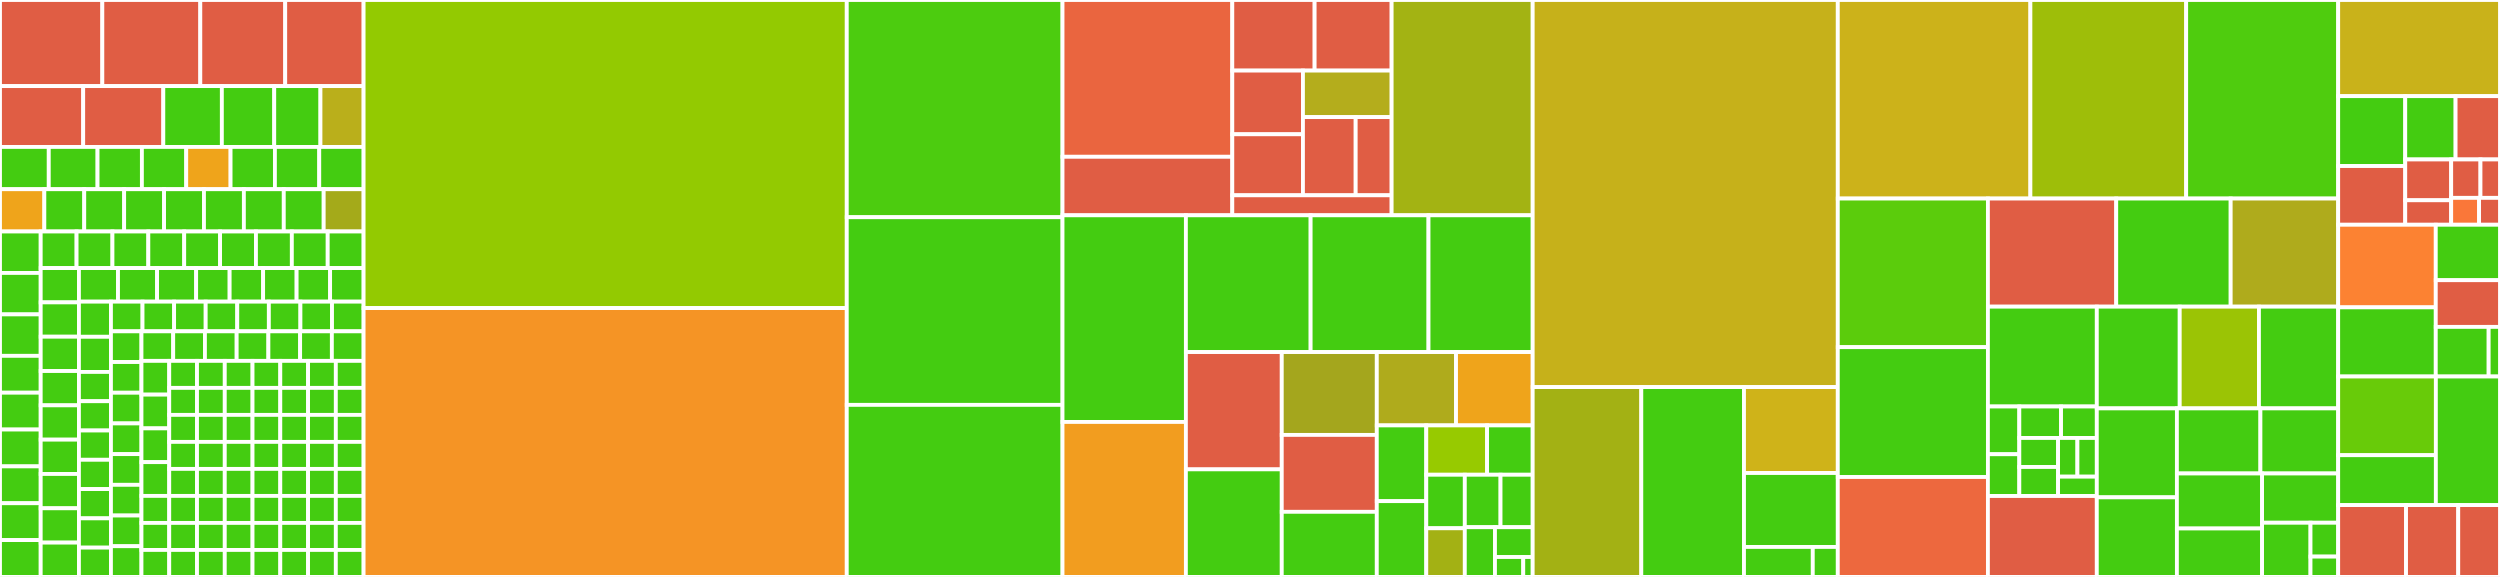 <svg baseProfile="full" width="650" height="150" viewBox="0 0 650 150" version="1.1"
xmlns="http://www.w3.org/2000/svg" xmlns:ev="http://www.w3.org/2001/xml-events"
xmlns:xlink="http://www.w3.org/1999/xlink">

<rect x="0" y="0" width="650" height="150" fill="#333333" stroke="none"/>

<style>rect.s{mask:url(#mask);}</style>
<defs>
  <pattern id="white" width="4" height="4" patternUnits="userSpaceOnUse" patternTransform="rotate(45)">
    <rect width="2" height="2" transform="translate(0,0)" fill="white"></rect>
  </pattern>
  <mask id="mask">
    <rect x="0" y="0" width="100%" height="100%" fill="url(#white)"></rect>
  </mask>
</defs>

<rect x="0" y="0" width="26.606" height="22.386" fill="#e05d44" stroke="white" stroke-width="1" class=" tooltipped" data-content="core/migrations/0100_refresh_denormalizations.py"><title>core/migrations/0100_refresh_denormalizations.py</title></rect>
<rect x="26.606" y="0" width="25.473" height="22.386" fill="#e05d44" stroke="white" stroke-width="1" class=" tooltipped" data-content="core/migrations/0071_update_location_denormalizations.py"><title>core/migrations/0071_update_location_denormalizations.py</title></rect>
<rect x="52.079" y="0" width="22.077" height="22.386" fill="#e05d44" stroke="white" stroke-width="1" class=" tooltipped" data-content="core/migrations/0131_issue_560_repair_merge_history.py"><title>core/migrations/0131_issue_560_repair_merge_history.py</title></rect>
<rect x="74.156" y="0" width="20.379" height="22.386" fill="#e05d44" stroke="white" stroke-width="1" class=" tooltipped" data-content="core/migrations/0070_more_denormalization_population.py"><title>core/migrations/0070_more_denormalization_population.py</title></rect>
<rect x="0" y="22.386" width="21.631" height="15.818" fill="#e05d44" stroke="white" stroke-width="1" class=" tooltipped" data-content="core/migrations/0136_create_user_for_every_reporter.py"><title>core/migrations/0136_create_user_for_every_reporter.py</title></rect>
<rect x="21.631" y="22.386" width="20.83" height="15.818" fill="#e05d44" stroke="white" stroke-width="1" class=" tooltipped" data-content="core/migrations/0067_populate_denormalized_location_reports.py"><title>core/migrations/0067_populate_denormalized_location_reports.py</title></rect>
<rect x="42.461" y="22.386" width="15.222" height="15.818" fill="#4c1" stroke="white" stroke-width="1" class=" tooltipped" data-content="core/migrations/0004_populate_location_type_provider_type_availability_tag.py"><title>core/migrations/0004_populate_location_type_provider_type_availability_tag.py</title></rect>
<rect x="57.682" y="22.386" width="13.619" height="15.818" fill="#4c1" stroke="white" stroke-width="1" class=" tooltipped" data-content="core/migrations/0018_populate_availability_tag_extra_fields.py"><title>core/migrations/0018_populate_availability_tag_extra_fields.py</title></rect>
<rect x="71.302" y="22.386" width="12.017" height="15.818" fill="#4c1" stroke="white" stroke-width="1" class=" tooltipped" data-content="core/migrations/0006_populate_county_airtable_ids.py"><title>core/migrations/0006_populate_county_airtable_ids.py</title></rect>
<rect x="83.319" y="22.386" width="11.216" height="15.818" fill="#baaf1b" stroke="white" stroke-width="1" class=" tooltipped" data-content="core/migrations/0060_update_location_types.py"><title>core/migrations/0060_update_location_types.py</title></rect>
<rect x="0" y="38.204" width="12.681" height="10.992" fill="#4c1" stroke="white" stroke-width="1" class=" tooltipped" data-content="core/migrations/0015_populate_appointmenttag_slug.py"><title>core/migrations/0015_populate_appointmenttag_slug.py</title></rect>
<rect x="12.681" y="38.204" width="12.681" height="10.992" fill="#4c1" stroke="white" stroke-width="1" class=" tooltipped" data-content="core/migrations/0065_more_availability_tags_issue_168.py"><title>core/migrations/0065_more_availability_tags_issue_168.py</title></rect>
<rect x="25.363" y="38.204" width="11.529" height="10.992" fill="#4c1" stroke="white" stroke-width="1" class=" tooltipped" data-content="core/migrations/0027_backfill_public_id.py"><title>core/migrations/0027_backfill_public_id.py</title></rect>
<rect x="36.892" y="38.204" width="11.529" height="10.992" fill="#4c1" stroke="white" stroke-width="1" class=" tooltipped" data-content="core/migrations/0003_populate_ca_counties.py"><title>core/migrations/0003_populate_ca_counties.py</title></rect>
<rect x="48.42" y="38.204" width="11.529" height="10.992" fill="#efa41b" stroke="white" stroke-width="1" class=" tooltipped" data-content="core/migrations/0082_populate_provider_public_id.py"><title>core/migrations/0082_populate_provider_public_id.py</title></rect>
<rect x="59.949" y="38.204" width="11.529" height="10.992" fill="#4c1" stroke="white" stroke-width="1" class=" tooltipped" data-content="core/migrations/0020_populate_new_reporter_fields.py"><title>core/migrations/0020_populate_new_reporter_fields.py</title></rect>
<rect x="71.477" y="38.204" width="11.529" height="10.992" fill="#4c1" stroke="white" stroke-width="1" class=" tooltipped" data-content="core/migrations/0039_county_fips_code_zero_padding.py"><title>core/migrations/0039_county_fips_code_zero_padding.py</title></rect>
<rect x="83.006" y="38.204" width="11.529" height="10.992" fill="#4c1" stroke="white" stroke-width="1" class=" tooltipped" data-content="core/migrations/0123_prep_for_unique_call_requests.py"><title>core/migrations/0123_prep_for_unique_call_requests.py</title></rect>
<rect x="0" y="49.196" width="11.529" height="10.992" fill="#efa41b" stroke="white" stroke-width="1" class=" tooltipped" data-content="core/migrations/0087_public_id_for_provider_should_have_prefix_p.py"><title>core/migrations/0087_public_id_for_provider_should_have_prefix_p.py</title></rect>
<rect x="11.529" y="49.196" width="10.376" height="10.992" fill="#4c1" stroke="white" stroke-width="1" class=" tooltipped" data-content="core/migrations/0043_add_more_tags.py"><title>core/migrations/0043_add_more_tags.py</title></rect>
<rect x="21.904" y="49.196" width="10.376" height="10.992" fill="#4c1" stroke="white" stroke-width="1" class=" tooltipped" data-content="core/migrations/0052_add_more_tags.py"><title>core/migrations/0052_add_more_tags.py</title></rect>
<rect x="32.28" y="49.196" width="10.376" height="10.992" fill="#4c1" stroke="white" stroke-width="1" class=" tooltipped" data-content="core/migrations/0002_populate_states.py"><title>core/migrations/0002_populate_states.py</title></rect>
<rect x="42.656" y="49.196" width="10.376" height="10.992" fill="#4c1" stroke="white" stroke-width="1" class=" tooltipped" data-content="core/migrations/0129_populate_task_types.py"><title>core/migrations/0129_populate_task_types.py</title></rect>
<rect x="53.032" y="49.196" width="10.376" height="10.992" fill="#4c1" stroke="white" stroke-width="1" class=" tooltipped" data-content="core/migrations/0011_more_availability_tags.py"><title>core/migrations/0011_more_availability_tags.py</title></rect>
<rect x="63.407" y="49.196" width="10.376" height="10.992" fill="#4c1" stroke="white" stroke-width="1" class=" tooltipped" data-content="core/migrations/0032_skip_call_request_reason.py"><title>core/migrations/0032_skip_call_request_reason.py</title></rect>
<rect x="73.783" y="49.196" width="10.376" height="10.992" fill="#4c1" stroke="white" stroke-width="1" class=" tooltipped" data-content="core/migrations/0008_populate_appointment_tags.py"><title>core/migrations/0008_populate_appointment_tags.py</title></rect>
<rect x="84.159" y="49.196" width="10.376" height="10.992" fill="#a4aa1a" stroke="white" stroke-width="1" class=" tooltipped" data-content="core/migrations/0104_fix_tmp_public_ids_issue_443.py"><title>core/migrations/0104_fix_tmp_public_ids_issue_443.py</title></rect>
<rect x="0" y="60.188" width="10.582" height="10.777" fill="#4c1" stroke="white" stroke-width="1" class=" tooltipped" data-content="core/migrations/0007_populate_call_request_reasons.py"><title>core/migrations/0007_populate_call_request_reasons.py</title></rect>
<rect x="0" y="70.965" width="10.582" height="10.777" fill="#4c1" stroke="white" stroke-width="1" class=" tooltipped" data-content="core/migrations/0059_populate_import_ref_from_airtable_id.py"><title>core/migrations/0059_populate_import_ref_from_airtable_id.py</title></rect>
<rect x="0" y="81.743" width="10.582" height="10.777" fill="#4c1" stroke="white" stroke-width="1" class=" tooltipped" data-content="core/migrations/0036__missing_territories_and_state_fips_codes.py"><title>core/migrations/0036__missing_territories_and_state_fips_codes.py</title></rect>
<rect x="0" y="92.52" width="10.582" height="9.58" fill="#4c1" stroke="white" stroke-width="1" class=" tooltipped" data-content="core/migrations/0001_initial.py"><title>core/migrations/0001_initial.py</title></rect>
<rect x="0" y="102.1" width="10.582" height="9.58" fill="#4c1" stroke="white" stroke-width="1" class=" tooltipped" data-content="core/migrations/0128_task_tasktype.py"><title>core/migrations/0128_task_tasktype.py</title></rect>
<rect x="0" y="111.68" width="10.582" height="9.58" fill="#4c1" stroke="white" stroke-width="1" class=" tooltipped" data-content="core/migrations/0101_new_availability_tags.py"><title>core/migrations/0101_new_availability_tags.py</title></rect>
<rect x="0" y="121.26" width="10.582" height="9.58" fill="#4c1" stroke="white" stroke-width="1" class=" tooltipped" data-content="core/migrations/0148_rename_ambigous_counties.py"><title>core/migrations/0148_rename_ambigous_counties.py</title></rect>
<rect x="0" y="130.84" width="10.582" height="9.58" fill="#4c1" stroke="white" stroke-width="1" class=" tooltipped" data-content="core/migrations/0141_update_preferred_contact_method.py"><title>core/migrations/0141_update_preferred_contact_method.py</title></rect>
<rect x="0" y="140.42" width="10.582" height="9.58" fill="#4c1" stroke="white" stroke-width="1" class=" tooltipped" data-content="core/migrations/0146_remove_ct_from_source_locations_issue_655.py"><title>core/migrations/0146_remove_ct_from_source_locations_issue_655.py</title></rect>
<rect x="10.582" y="60.188" width="9.328" height="9.51" fill="#4c1" stroke="white" stroke-width="1" class=" tooltipped" data-content="core/migrations/0096_jj_pause.py"><title>core/migrations/0096_jj_pause.py</title></rect>
<rect x="19.91" y="60.188" width="9.328" height="9.51" fill="#4c1" stroke="white" stroke-width="1" class=" tooltipped" data-content="core/migrations/0037_insert_dc.py"><title>core/migrations/0037_insert_dc.py</title></rect>
<rect x="29.238" y="60.188" width="9.328" height="9.51" fill="#4c1" stroke="white" stroke-width="1" class=" tooltipped" data-content="core/migrations/0135_walkins_only.py"><title>core/migrations/0135_walkins_only.py</title></rect>
<rect x="38.566" y="60.188" width="9.328" height="9.51" fill="#4c1" stroke="white" stroke-width="1" class=" tooltipped" data-content="core/migrations/0025_vaccinating_50_plus.py"><title>core/migrations/0025_vaccinating_50_plus.py</title></rect>
<rect x="47.894" y="60.188" width="9.328" height="9.51" fill="#4c1" stroke="white" stroke-width="1" class=" tooltipped" data-content="core/migrations/0048_delete_test_reports.py"><title>core/migrations/0048_delete_test_reports.py</title></rect>
<rect x="57.222" y="60.188" width="9.328" height="9.51" fill="#4c1" stroke="white" stroke-width="1" class=" tooltipped" data-content="core/migrations/0047_fix_napa_airtable_id.py"><title>core/migrations/0047_fix_napa_airtable_id.py</title></rect>
<rect x="66.551" y="60.188" width="9.328" height="9.51" fill="#4c1" stroke="white" stroke-width="1" class=" tooltipped" data-content="core/migrations/0099_unknown_location_type.py"><title>core/migrations/0099_unknown_location_type.py</title></rect>
<rect x="75.879" y="60.188" width="9.328" height="9.51" fill="#4c1" stroke="white" stroke-width="1" class=" tooltipped" data-content="core/migrations/0130_completedlocationmerge.py"><title>core/migrations/0130_completedlocationmerge.py</title></rect>
<rect x="85.207" y="60.188" width="9.328" height="9.51" fill="#4c1" stroke="white" stroke-width="1" class=" tooltipped" data-content="core/migrations/0151_homebound_location_type.py"><title>core/migrations/0151_homebound_location_type.py</title></rect>
<rect x="10.582" y="69.697" width="9.942" height="8.923" fill="#4c1" stroke="white" stroke-width="1" class=" tooltipped" data-content="core/migrations/0089_importrun_sourcelocation.py"><title>core/migrations/0089_importrun_sourcelocation.py</title></rect>
<rect x="10.582" y="78.62" width="9.942" height="8.923" fill="#4c1" stroke="white" stroke-width="1" class=" tooltipped" data-content="core/migrations/0143_task_type_resolve_county.py"><title>core/migrations/0143_task_type_resolve_county.py</title></rect>
<rect x="10.582" y="87.542" width="9.942" height="8.923" fill="#4c1" stroke="white" stroke-width="1" class=" tooltipped" data-content="core/migrations/0033_add_location_type_unknown.py"><title>core/migrations/0033_add_location_type_unknown.py</title></rect>
<rect x="10.582" y="96.465" width="9.942" height="8.923" fill="#4c1" stroke="white" stroke-width="1" class=" tooltipped" data-content="core/migrations/0062_add_review_tag_called_approved.py"><title>core/migrations/0062_add_review_tag_called_approved.py</title></rect>
<rect x="10.582" y="105.387" width="9.942" height="8.923" fill="#4c1" stroke="white" stroke-width="1" class=" tooltipped" data-content="core/migrations/0055_reportreviewnote_reportreviewtag.py"><title>core/migrations/0055_reportreviewnote_reportreviewtag.py</title></rect>
<rect x="10.582" y="114.31" width="9.942" height="8.923" fill="#4c1" stroke="white" stroke-width="1" class=" tooltipped" data-content="core/migrations/0153_add_location_review_tag_approved.py"><title>core/migrations/0153_add_location_review_tag_approved.py</title></rect>
<rect x="10.582" y="123.232" width="9.942" height="8.923" fill="#4c1" stroke="white" stroke-width="1" class=" tooltipped" data-content="core/migrations/0041_availability_tag_emergency_services.py"><title>core/migrations/0041_availability_tag_emergency_services.py</title></rect>
<rect x="10.582" y="132.155" width="9.942" height="8.923" fill="#4c1" stroke="white" stroke-width="1" class=" tooltipped" data-content="core/migrations/0042_availability_tag_education_childcare.py"><title>core/migrations/0042_availability_tag_education_childcare.py</title></rect>
<rect x="10.582" y="141.077" width="9.942" height="8.923" fill="#4c1" stroke="white" stroke-width="1" class=" tooltipped" data-content="core/migrations/0085_create_initial_revisions_for_providers.py"><title>core/migrations/0085_create_initial_revisions_for_providers.py</title></rect>
<rect x="20.524" y="69.697" width="10.158" height="8.732" fill="#4c1" stroke="white" stroke-width="1" class=" tooltipped" data-content="core/migrations/0094_populate_concordances_from_existing_ids.py"><title>core/migrations/0094_populate_concordances_from_existing_ids.py</title></rect>
<rect x="30.682" y="69.697" width="10.158" height="8.732" fill="#4c1" stroke="white" stroke-width="1" class=" tooltipped" data-content="core/migrations/0050_run_createinitialrevisions_for_locations.py"><title>core/migrations/0050_run_createinitialrevisions_for_locations.py</title></rect>
<rect x="40.841" y="69.697" width="10.158" height="8.732" fill="#4c1" stroke="white" stroke-width="1" class=" tooltipped" data-content="core/migrations/0150_add_location_review_note_and_location_review_tag.py"><title>core/migrations/0150_add_location_review_note_and_location_review_tag.py</title></rect>
<rect x="50.999" y="69.697" width="8.707" height="8.732" fill="#4c1" stroke="white" stroke-width="1" class=" tooltipped" data-content="core/migrations/0127_reporter_user.py"><title>core/migrations/0127_reporter_user.py</title></rect>
<rect x="59.706" y="69.697" width="8.707" height="8.732" fill="#4c1" stroke="white" stroke-width="1" class=" tooltipped" data-content="core/migrations/0077_report_claimed_by.py"><title>core/migrations/0077_report_claimed_by.py</title></rect>
<rect x="68.413" y="69.697" width="8.707" height="8.732" fill="#4c1" stroke="white" stroke-width="1" class=" tooltipped" data-content="core/migrations/0144_alter_task_created_by.py"><title>core/migrations/0144_alter_task_created_by.py</title></rect>
<rect x="77.12" y="69.697" width="8.707" height="8.732" fill="#4c1" stroke="white" stroke-width="1" class=" tooltipped" data-content="core/migrations/0117_sourcelocationmatchhistory.py"><title>core/migrations/0117_sourcelocationmatchhistory.py</title></rect>
<rect x="85.828" y="69.697" width="8.707" height="8.732" fill="#4c1" stroke="white" stroke-width="1" class=" tooltipped" data-content="core/migrations/0137_backfill_location_created_by.py"><title>core/migrations/0137_backfill_location_created_by.py</title></rect>
<rect x="20.524" y="78.429" width="8.322" height="9.137" fill="#4c1" stroke="white" stroke-width="1" class=" tooltipped" data-content="core/migrations/0132_location_created_at_created_by.py"><title>core/migrations/0132_location_created_at_created_by.py</title></rect>
<rect x="20.524" y="87.566" width="8.322" height="9.137" fill="#4c1" stroke="white" stroke-width="1" class=" tooltipped" data-content="core/migrations/0149_add_claimed_at_and_claimed_by_to_location.py"><title>core/migrations/0149_add_claimed_at_and_claimed_by_to_location.py</title></rect>
<rect x="20.524" y="96.703" width="8.322" height="7.614" fill="#4c1" stroke="white" stroke-width="1" class=" tooltipped" data-content="core/migrations/0156_hours_json.py"><title>core/migrations/0156_hours_json.py</title></rect>
<rect x="20.524" y="104.317" width="8.322" height="7.614" fill="#4c1" stroke="white" stroke-width="1" class=" tooltipped" data-content="core/migrations/0084_provider_phase.py"><title>core/migrations/0084_provider_phase.py</title></rect>
<rect x="20.524" y="111.931" width="8.322" height="7.614" fill="#4c1" stroke="white" stroke-width="1" class=" tooltipped" data-content="core/migrations/0109_enable_postgis.py"><title>core/migrations/0109_enable_postgis.py</title></rect>
<rect x="20.524" y="119.544" width="8.322" height="7.614" fill="#4c1" stroke="white" stroke-width="1" class=" tooltipped" data-content="core/migrations/0110_location_point.py"><title>core/migrations/0110_location_point.py</title></rect>
<rect x="20.524" y="127.158" width="8.322" height="7.614" fill="#4c1" stroke="white" stroke-width="1" class=" tooltipped" data-content="core/migrations/0120_geography_fields.py"><title>core/migrations/0120_geography_fields.py</title></rect>
<rect x="20.524" y="134.772" width="8.322" height="7.614" fill="#4c1" stroke="white" stroke-width="1" class=" tooltipped" data-content="core/migrations/0019_redesign_reporter.py"><title>core/migrations/0019_redesign_reporter.py</title></rect>
<rect x="20.524" y="142.386" width="8.322" height="7.614" fill="#4c1" stroke="white" stroke-width="1" class=" tooltipped" data-content="core/migrations/0031_auto_20210303_2019.py"><title>core/migrations/0031_auto_20210303_2019.py</title></rect>
<rect x="28.846" y="78.429" width="8.211" height="7.716" fill="#4c1" stroke="white" stroke-width="1" class=" tooltipped" data-content="core/migrations/0105_location_import_run.py"><title>core/migrations/0105_location_import_run.py</title></rect>
<rect x="37.057" y="78.429" width="8.211" height="7.716" fill="#4c1" stroke="white" stroke-width="1" class=" tooltipped" data-content="core/migrations/0030_provider_null_fields.py"><title>core/migrations/0030_provider_null_fields.py</title></rect>
<rect x="45.268" y="78.429" width="8.211" height="7.716" fill="#4c1" stroke="white" stroke-width="1" class=" tooltipped" data-content="core/migrations/0009_callreport_created_at.py"><title>core/migrations/0009_callreport_created_at.py</title></rect>
<rect x="53.479" y="78.429" width="8.211" height="7.716" fill="#4c1" stroke="white" stroke-width="1" class=" tooltipped" data-content="core/migrations/0103_reporter_display_name.py"><title>core/migrations/0103_reporter_display_name.py</title></rect>
<rect x="61.69" y="78.429" width="8.211" height="7.716" fill="#4c1" stroke="white" stroke-width="1" class=" tooltipped" data-content="core/migrations/0118_source_location_point.py"><title>core/migrations/0118_source_location_point.py</title></rect>
<rect x="69.901" y="78.429" width="8.211" height="7.716" fill="#4c1" stroke="white" stroke-width="1" class=" tooltipped" data-content="core/migrations/0072_soft_deleted_on_reports.py"><title>core/migrations/0072_soft_deleted_on_reports.py</title></rect>
<rect x="78.112" y="78.429" width="8.211" height="7.716" fill="#4c1" stroke="white" stroke-width="1" class=" tooltipped" data-content="core/migrations/0134_alter_location_created_at.py"><title>core/migrations/0134_alter_location_created_at.py</title></rect>
<rect x="86.324" y="78.429" width="8.211" height="7.716" fill="#4c1" stroke="white" stroke-width="1" class=" tooltipped" data-content="core/migrations/0012_location_county_can_be_null.py"><title>core/migrations/0012_location_county_can_be_null.py</title></rect>
<rect x="28.846" y="86.146" width="7.938" height="7.982" fill="#4c1" stroke="white" stroke-width="1" class=" tooltipped" data-content="core/migrations/0138_sourcelocation_content_hash.py"><title>core/migrations/0138_sourcelocation_content_hash.py</title></rect>
<rect x="28.846" y="94.128" width="7.938" height="7.982" fill="#4c1" stroke="white" stroke-width="1" class=" tooltipped" data-content="core/migrations/0147_location_provenance_columns.py"><title>core/migrations/0147_location_provenance_columns.py</title></rect>
<rect x="28.846" y="102.109" width="7.938" height="7.982" fill="#4c1" stroke="white" stroke-width="1" class=" tooltipped" data-content="core/migrations/0068_dn_fields_set_null_on_delete.py"><title>core/migrations/0068_dn_fields_set_null_on_delete.py</title></rect>
<rect x="28.846" y="110.091" width="7.938" height="7.982" fill="#4c1" stroke="white" stroke-width="1" class=" tooltipped" data-content="core/migrations/0092_report_call_request_set_null.py"><title>core/migrations/0092_report_call_request_set_null.py</title></rect>
<rect x="28.846" y="118.073" width="7.938" height="7.982" fill="#4c1" stroke="white" stroke-width="1" class=" tooltipped" data-content="core/migrations/0125_alter_callrequest_created_at.py"><title>core/migrations/0125_alter_callrequest_created_at.py</title></rect>
<rect x="28.846" y="126.055" width="7.938" height="7.982" fill="#4c1" stroke="white" stroke-width="1" class=" tooltipped" data-content="core/migrations/0133_backfill_location_created_at.py"><title>core/migrations/0133_backfill_location_created_at.py</title></rect>
<rect x="28.846" y="134.036" width="7.938" height="7.982" fill="#4c1" stroke="white" stroke-width="1" class=" tooltipped" data-content="core/migrations/0114_report_pending_review_because.py"><title>core/migrations/0114_report_pending_review_because.py</title></rect>
<rect x="28.846" y="142.018" width="7.938" height="7.982" fill="#4c1" stroke="white" stroke-width="1" class=" tooltipped" data-content="core/migrations/0157_backfill_hours_json_issue_721.py"><title>core/migrations/0157_backfill_hours_json_issue_721.py</title></rect>
<rect x="36.784" y="86.146" width="8.25" height="7.68" fill="#4c1" stroke="white" stroke-width="1" class=" tooltipped" data-content="core/migrations/0069_more_location_denormalizations.py"><title>core/migrations/0069_more_location_denormalizations.py</title></rect>
<rect x="45.034" y="86.146" width="8.25" height="7.68" fill="#4c1" stroke="white" stroke-width="1" class=" tooltipped" data-content="core/migrations/0102_report_extra_columns_issue_293.py"><title>core/migrations/0102_report_extra_columns_issue_293.py</title></rect>
<rect x="53.284" y="86.146" width="8.25" height="7.68" fill="#4c1" stroke="white" stroke-width="1" class=" tooltipped" data-content="core/migrations/0093_sourcelocation_matched_location.py"><title>core/migrations/0093_sourcelocation_matched_location.py</title></rect>
<rect x="61.534" y="86.146" width="8.25" height="7.68" fill="#4c1" stroke="white" stroke-width="1" class=" tooltipped" data-content="core/migrations/0152_update_location_field_help_text.py"><title>core/migrations/0152_update_location_field_help_text.py</title></rect>
<rect x="69.784" y="86.146" width="8.25" height="7.68" fill="#4c1" stroke="white" stroke-width="1" class=" tooltipped" data-content="core/migrations/0098_concordanceidentifier_created_at.py"><title>core/migrations/0098_concordanceidentifier_created_at.py</title></rect>
<rect x="78.035" y="86.146" width="8.25" height="7.68" fill="#4c1" stroke="white" stroke-width="1" class=" tooltipped" data-content="core/migrations/0090_postgresql_extension_fuzzystrmatch.py"><title>core/migrations/0090_postgresql_extension_fuzzystrmatch.py</title></rect>
<rect x="86.285" y="86.146" width="8.25" height="7.68" fill="#4c1" stroke="white" stroke-width="1" class=" tooltipped" data-content="core/migrations/0145_add_and_backfill_is_pending_review.py"><title>core/migrations/0145_add_and_backfill_is_pending_review.py</title></rect>
<rect x="36.784" y="93.826" width="7.219" height="8.777" fill="#4c1" stroke="white" stroke-width="1" class=" tooltipped" data-content="core/migrations/0066_location_denormalized_latest_reports.py"><title>core/migrations/0066_location_denormalized_latest_reports.py</title></rect>
<rect x="36.784" y="102.603" width="7.219" height="8.777" fill="#4c1" stroke="white" stroke-width="1" class=" tooltipped" data-content="core/migrations/0023_related_name_call_reports_is_now_reports.py"><title>core/migrations/0023_related_name_call_reports_is_now_reports.py</title></rect>
<rect x="36.784" y="111.38" width="7.219" height="8.777" fill="#4c1" stroke="white" stroke-width="1" class=" tooltipped" data-content="core/migrations/0063_location_vaccinespotter_vaccinefinder_location_id.py"><title>core/migrations/0063_location_vaccinespotter_vaccinefinder_location_id.py</title></rect>
<rect x="36.784" y="120.158" width="7.219" height="8.777" fill="#4c1" stroke="white" stroke-width="1" class=" tooltipped" data-content="core/migrations/0121_source_location_match_history_location_can_be_null.py"><title>core/migrations/0121_source_location_match_history_location_can_be_null.py</title></rect>
<rect x="36.784" y="128.935" width="7.219" height="7.022" fill="#4c1" stroke="white" stroke-width="1" class=" tooltipped" data-content="core/migrations/0026_public_id.py"><title>core/migrations/0026_public_id.py</title></rect>
<rect x="36.784" y="135.957" width="7.219" height="7.022" fill="#4c1" stroke="white" stroke-width="1" class=" tooltipped" data-content="core/migrations/0035_state_fips_code.py"><title>core/migrations/0035_state_fips_code.py</title></rect>
<rect x="36.784" y="142.978" width="7.219" height="7.022" fill="#4c1" stroke="white" stroke-width="1" class=" tooltipped" data-content="core/migrations/0028_unique_public_ids.py"><title>core/migrations/0028_unique_public_ids.py</title></rect>
<rect x="44.003" y="93.826" width="7.219" height="7.022" fill="#4c1" stroke="white" stroke-width="1" class=" tooltipped" data-content="core/migrations/0079_clamed_is_claimed.py"><title>core/migrations/0079_clamed_is_claimed.py</title></rect>
<rect x="51.222" y="93.826" width="7.219" height="7.022" fill="#4c1" stroke="white" stroke-width="1" class=" tooltipped" data-content="core/migrations/0005_airtable_id_columns.py"><title>core/migrations/0005_airtable_id_columns.py</title></rect>
<rect x="58.441" y="93.826" width="7.219" height="7.022" fill="#4c1" stroke="white" stroke-width="1" class=" tooltipped" data-content="core/migrations/0014_appointmenttag_slug.py"><title>core/migrations/0014_appointmenttag_slug.py</title></rect>
<rect x="65.659" y="93.826" width="7.219" height="7.022" fill="#4c1" stroke="white" stroke-width="1" class=" tooltipped" data-content="core/migrations/0044_lengthen_external_id.py"><title>core/migrations/0044_lengthen_external_id.py</title></rect>
<rect x="72.878" y="93.826" width="7.219" height="7.022" fill="#4c1" stroke="white" stroke-width="1" class=" tooltipped" data-content="core/migrations/0057_callrequest_priority.py"><title>core/migrations/0057_callrequest_priority.py</title></rect>
<rect x="80.097" y="93.826" width="7.219" height="7.022" fill="#4c1" stroke="white" stroke-width="1" class=" tooltipped" data-content="core/migrations/0124_unique_call_requests.py"><title>core/migrations/0124_unique_call_requests.py</title></rect>
<rect x="87.316" y="93.826" width="7.219" height="7.022" fill="#4c1" stroke="white" stroke-width="1" class=" tooltipped" data-content="core/migrations/0081_provider_extra_fields.py"><title>core/migrations/0081_provider_extra_fields.py</title></rect>
<rect x="44.003" y="100.848" width="7.219" height="7.022" fill="#4c1" stroke="white" stroke-width="1" class=" tooltipped" data-content="core/migrations/0091_concordanceidentifier.py"><title>core/migrations/0091_concordanceidentifier.py</title></rect>
<rect x="44.003" y="107.87" width="7.219" height="7.022" fill="#4c1" stroke="white" stroke-width="1" class=" tooltipped" data-content="core/migrations/0116_location_extra_fields.py"><title>core/migrations/0116_location_extra_fields.py</title></rect>
<rect x="44.003" y="114.891" width="7.219" height="7.022" fill="#4c1" stroke="white" stroke-width="1" class=" tooltipped" data-content="core/migrations/0053_rename_auth0_role_name.py"><title>core/migrations/0053_rename_auth0_role_name.py</title></rect>
<rect x="44.003" y="121.913" width="7.219" height="7.022" fill="#4c1" stroke="white" stroke-width="1" class=" tooltipped" data-content="core/migrations/0056_completed_completed_at.py"><title>core/migrations/0056_completed_completed_at.py</title></rect>
<rect x="44.003" y="128.935" width="7.219" height="7.022" fill="#4c1" stroke="white" stroke-width="1" class=" tooltipped" data-content="core/migrations/0122_callrequest_created_at.py"><title>core/migrations/0122_callrequest_created_at.py</title></rect>
<rect x="44.003" y="135.957" width="7.219" height="7.022" fill="#4c1" stroke="white" stroke-width="1" class=" tooltipped" data-content="core/migrations/0022_unique_slug_on_reporter.py"><title>core/migrations/0022_unique_slug_on_reporter.py</title></rect>
<rect x="44.003" y="142.978" width="7.219" height="7.022" fill="#4c1" stroke="white" stroke-width="1" class=" tooltipped" data-content="core/migrations/0111_populate_location_point.py"><title>core/migrations/0111_populate_location_point.py</title></rect>
<rect x="51.222" y="100.848" width="7.219" height="7.022" fill="#4c1" stroke="white" stroke-width="1" class=" tooltipped" data-content="core/migrations/0010_callreport_airtable_json.py"><title>core/migrations/0010_callreport_airtable_json.py</title></rect>
<rect x="58.441" y="100.848" width="7.219" height="7.022" fill="#4c1" stroke="white" stroke-width="1" class=" tooltipped" data-content="core/migrations/0046_rename_reports_to_report.py"><title>core/migrations/0046_rename_reports_to_report.py</title></rect>
<rect x="65.659" y="100.848" width="7.219" height="7.022" fill="#4c1" stroke="white" stroke-width="1" class=" tooltipped" data-content="core/migrations/0051_locations_hours_textarea.py"><title>core/migrations/0051_locations_hours_textarea.py</title></rect>
<rect x="72.878" y="100.848" width="7.219" height="7.022" fill="#4c1" stroke="white" stroke-width="1" class=" tooltipped" data-content="core/migrations/0061_report_is_pending_review.py"><title>core/migrations/0061_report_is_pending_review.py</title></rect>
<rect x="80.097" y="100.848" width="7.219" height="7.022" fill="#4c1" stroke="white" stroke-width="1" class=" tooltipped" data-content="core/migrations/0155_alter_county_vts_priorty.py"><title>core/migrations/0155_alter_county_vts_priorty.py</title></rect>
<rect x="87.316" y="100.848" width="7.219" height="7.022" fill="#4c1" stroke="white" stroke-width="1" class=" tooltipped" data-content="core/migrations/0113_populate_last_imported_at.py"><title>core/migrations/0113_populate_last_imported_at.py</title></rect>
<rect x="51.222" y="107.87" width="7.219" height="7.022" fill="#4c1" stroke="white" stroke-width="1" class=" tooltipped" data-content="core/migrations/0154_add_vts_priorty_to_county.py"><title>core/migrations/0154_add_vts_priorty_to_county.py</title></rect>
<rect x="51.222" y="114.891" width="7.219" height="7.022" fill="#4c1" stroke="white" stroke-width="1" class=" tooltipped" data-content="core/migrations/0015_appointmenttag_slug_unique.py"><title>core/migrations/0015_appointmenttag_slug_unique.py</title></rect>
<rect x="51.222" y="121.913" width="7.219" height="7.022" fill="#4c1" stroke="white" stroke-width="1" class=" tooltipped" data-content="core/migrations/0054_merge_locations_permission.py"><title>core/migrations/0054_merge_locations_permission.py</title></rect>
<rect x="51.222" y="128.935" width="7.219" height="7.022" fill="#4c1" stroke="white" stroke-width="1" class=" tooltipped" data-content="core/migrations/0073_callrequest_priority_group.py"><title>core/migrations/0073_callrequest_priority_group.py</title></rect>
<rect x="51.222" y="135.957" width="7.219" height="7.022" fill="#4c1" stroke="white" stroke-width="1" class=" tooltipped" data-content="core/migrations/0086_provider_airtable_id_fixes.py"><title>core/migrations/0086_provider_airtable_id_fixes.py</title></rect>
<rect x="51.222" y="142.978" width="7.219" height="7.022" fill="#4c1" stroke="white" stroke-width="1" class=" tooltipped" data-content="core/migrations/0013_rename_callreport_to_report.py"><title>core/migrations/0013_rename_callreport_to_report.py</title></rect>
<rect x="58.441" y="107.87" width="7.219" height="7.022" fill="#4c1" stroke="white" stroke-width="1" class=" tooltipped" data-content="core/migrations/0049_delete_is_test_data_columns.py"><title>core/migrations/0049_delete_is_test_data_columns.py</title></rect>
<rect x="65.659" y="107.87" width="7.219" height="7.022" fill="#4c1" stroke="white" stroke-width="1" class=" tooltipped" data-content="core/migrations/0075_various_model_field_options.py"><title>core/migrations/0075_various_model_field_options.py</title></rect>
<rect x="72.878" y="107.87" width="7.219" height="7.022" fill="#4c1" stroke="white" stroke-width="1" class=" tooltipped" data-content="core/migrations/0080_full_address_multiline_text.py"><title>core/migrations/0080_full_address_multiline_text.py</title></rect>
<rect x="80.097" y="107.87" width="7.219" height="7.022" fill="#4c1" stroke="white" stroke-width="1" class=" tooltipped" data-content="core/migrations/0106_improved_priority_help_text.py"><title>core/migrations/0106_improved_priority_help_text.py</title></rect>
<rect x="87.316" y="107.87" width="7.219" height="7.022" fill="#4c1" stroke="white" stroke-width="1" class=" tooltipped" data-content="core/migrations/0139_alter_report_internal_notes.py"><title>core/migrations/0139_alter_report_internal_notes.py</title></rect>
<rect x="58.441" y="114.891" width="7.219" height="7.022" fill="#4c1" stroke="white" stroke-width="1" class=" tooltipped" data-content="core/migrations/0029_location_report_is_test_data.py"><title>core/migrations/0029_location_report_is_test_data.py</title></rect>
<rect x="58.441" y="121.913" width="7.219" height="7.022" fill="#4c1" stroke="white" stroke-width="1" class=" tooltipped" data-content="core/migrations/0064_availability_tag_group_other.py"><title>core/migrations/0064_availability_tag_group_other.py</title></rect>
<rect x="58.441" y="128.935" width="7.219" height="7.022" fill="#4c1" stroke="white" stroke-width="1" class=" tooltipped" data-content="core/migrations/0017_availability_tag_extra_fields.py"><title>core/migrations/0017_availability_tag_extra_fields.py</title></rect>
<rect x="58.441" y="135.957" width="7.219" height="7.022" fill="#4c1" stroke="white" stroke-width="1" class=" tooltipped" data-content="core/migrations/0083_provider_public_id_now_unique.py"><title>core/migrations/0083_provider_public_id_now_unique.py</title></rect>
<rect x="58.441" y="142.978" width="7.219" height="7.022" fill="#4c1" stroke="white" stroke-width="1" class=" tooltipped" data-content="core/migrations/0107_decimal_for_latitude_longitude.py"><title>core/migrations/0107_decimal_for_latitude_longitude.py</title></rect>
<rect x="65.659" y="114.891" width="7.219" height="7.022" fill="#4c1" stroke="white" stroke-width="1" class=" tooltipped" data-content="core/migrations/0119_populate_source_location_point.py"><title>core/migrations/0119_populate_source_location_point.py</title></rect>
<rect x="72.878" y="114.891" width="7.219" height="7.022" fill="#4c1" stroke="white" stroke-width="1" class=" tooltipped" data-content="core/migrations/0034_location_import_json_import_ref.py"><title>core/migrations/0034_location_import_json_import_ref.py</title></rect>
<rect x="80.097" y="114.891" width="7.219" height="7.022" fill="#4c1" stroke="white" stroke-width="1" class=" tooltipped" data-content="core/migrations/0112_sourcelocation_last_imported_at.py"><title>core/migrations/0112_sourcelocation_last_imported_at.py</title></rect>
<rect x="87.316" y="114.891" width="7.219" height="7.022" fill="#4c1" stroke="white" stroke-width="1" class=" tooltipped" data-content="core/migrations/0076_report_originally_pending_review.py"><title>core/migrations/0076_report_originally_pending_review.py</title></rect>
<rect x="65.659" y="121.913" width="7.219" height="7.022" fill="#4c1" stroke="white" stroke-width="1" class=" tooltipped" data-content="core/migrations/0040_increase_size_location_import_ref.py"><title>core/migrations/0040_increase_size_location_import_ref.py</title></rect>
<rect x="65.659" y="128.935" width="7.219" height="7.022" fill="#4c1" stroke="white" stroke-width="1" class=" tooltipped" data-content="core/migrations/0074_location_preferred_contact_method.py"><title>core/migrations/0074_location_preferred_contact_method.py</title></rect>
<rect x="65.659" y="135.957" width="7.219" height="7.022" fill="#4c1" stroke="white" stroke-width="1" class=" tooltipped" data-content="core/migrations/0088_last_updated_is_date_not_datetime.py"><title>core/migrations/0088_last_updated_is_date_not_datetime.py</title></rect>
<rect x="65.659" y="142.978" width="7.219" height="7.022" fill="#4c1" stroke="white" stroke-width="1" class=" tooltipped" data-content="core/migrations/0045_import_ref_charfield_not_slugfield.py"><title>core/migrations/0045_import_ref_charfield_not_slugfield.py</title></rect>
<rect x="72.878" y="121.913" width="7.219" height="7.022" fill="#4c1" stroke="white" stroke-width="1" class=" tooltipped" data-content="core/migrations/0024_more_rename_call_reports_to_reports.py"><title>core/migrations/0024_more_rename_call_reports_to_reports.py</title></rect>
<rect x="80.097" y="121.913" width="7.219" height="7.022" fill="#4c1" stroke="white" stroke-width="1" class=" tooltipped" data-content="core/migrations/0038_county_fips_code_string_not_integer.py"><title>core/migrations/0038_county_fips_code_string_not_integer.py</title></rect>
<rect x="87.316" y="121.913" width="7.219" height="7.022" fill="#4c1" stroke="white" stroke-width="1" class=" tooltipped" data-content="core/migrations/0095_rename_concordance_identifier_table.py"><title>core/migrations/0095_rename_concordance_identifier_table.py</title></rect>
<rect x="72.878" y="128.935" width="7.219" height="7.022" fill="#4c1" stroke="white" stroke-width="1" class=" tooltipped" data-content="core/migrations/0140_alter_location_preferred_contact_method.py"><title>core/migrations/0140_alter_location_preferred_contact_method.py</title></rect>
<rect x="72.878" y="135.957" width="7.219" height="7.022" fill="#4c1" stroke="white" stroke-width="1" class=" tooltipped" data-content="core/migrations/0142_alter_location_preferred_contact_method.py"><title>core/migrations/0142_alter_location_preferred_contact_method.py</title></rect>
<rect x="72.878" y="142.978" width="7.219" height="7.022" fill="#4c1" stroke="white" stroke-width="1" class=" tooltipped" data-content="core/migrations/0115_colon_to_underscore_concordance_authorities.py"><title>core/migrations/0115_colon_to_underscore_concordance_authorities.py</title></rect>
<rect x="80.097" y="128.935" width="7.219" height="7.022" fill="#4c1" stroke="white" stroke-width="1" class=" tooltipped" data-content="core/migrations/0108_availabilitytag_planned_closure_report_source.py"><title>core/migrations/0108_availabilitytag_planned_closure_report_source.py</title></rect>
<rect x="87.316" y="128.935" width="7.219" height="7.022" fill="#4c1" stroke="white" stroke-width="1" class=" tooltipped" data-content="core/migrations/0126_sourcelocation_source_loca_matched_d1b866_idx.py"><title>core/migrations/0126_sourcelocation_source_loca_matched_d1b866_idx.py</title></rect>
<rect x="80.097" y="135.957" width="7.219" height="7.022" fill="#4c1" stroke="white" stroke-width="1" class=" tooltipped" data-content="core/migrations/0021_drop_reporter_airtable_name_auth0_name_columns.py"><title>core/migrations/0021_drop_reporter_airtable_name_auth0_name_columns.py</title></rect>
<rect x="80.097" y="142.978" width="7.219" height="7.022" fill="#4c1" stroke="white" stroke-width="1" class=" tooltipped" data-content="core/migrations/0097_rename_concordanceidentifier_source_to_authority.py"><title>core/migrations/0097_rename_concordanceidentifier_source_to_authority.py</title></rect>
<rect x="87.316" y="135.957" width="7.219" height="7.022" fill="#4c1" stroke="white" stroke-width="1" class=" tooltipped" data-content="core/migrations/0058_county_age_floor_without_restrictions_internal_notes.py"><title>core/migrations/0058_county_age_floor_without_restrictions_internal_notes.py</title></rect>
<rect x="87.316" y="142.978" width="7.219" height="7.022" fill="#4c1" stroke="white" stroke-width="1" class=" tooltipped" data-content="core/migrations/0078_age_floor_without_restrictions_changed_model_options.py"><title>core/migrations/0078_age_floor_without_restrictions_changed_model_options.py</title></rect>
<rect x="94.535" y="0" width="125.624" height="80.094" fill="#93ca01" stroke="white" stroke-width="1" class=" tooltipped" data-content="core/models.py"><title>core/models.py</title></rect>
<rect x="94.535" y="80.094" width="125.624" height="69.906" fill="#f59425" stroke="white" stroke-width="1" class=" tooltipped" data-content="core/admin.py"><title>core/admin.py</title></rect>
<rect x="220.159" y="0" width="56.096" height="56.476" fill="#4ccc0f" stroke="white" stroke-width="1" class=" tooltipped" data-content="core/test_call_requests.py"><title>core/test_call_requests.py</title></rect>
<rect x="220.159" y="56.476" width="56.096" height="48.795" fill="#4c1" stroke="white" stroke-width="1" class=" tooltipped" data-content="core/test_admin.py"><title>core/test_admin.py</title></rect>
<rect x="220.159" y="105.271" width="56.096" height="44.729" fill="#4c1" stroke="white" stroke-width="1" class=" tooltipped" data-content="core/test_api_exporter.py"><title>core/test_api_exporter.py</title></rect>
<rect x="276.254" y="0" width="44.144" height="40.763" fill="#ea653f" stroke="white" stroke-width="1" class=" tooltipped" data-content="core/exporter/__init__.py"><title>core/exporter/__init__.py</title></rect>
<rect x="276.254" y="40.763" width="44.144" height="15.215" fill="#e05d44" stroke="white" stroke-width="1" class=" tooltipped" data-content="core/exporter/storage.py"><title>core/exporter/storage.py</title></rect>
<rect x="320.398" y="0" width="21.404" height="18.353" fill="#e05d44" stroke="white" stroke-width="1" class=" tooltipped" data-content="core/management/commands/create_random.py"><title>core/management/commands/create_random.py</title></rect>
<rect x="341.802" y="0" width="20.023" height="18.353" fill="#e05d44" stroke="white" stroke-width="1" class=" tooltipped" data-content="core/management/commands/upload_api_data.py"><title>core/management/commands/upload_api_data.py</title></rect>
<rect x="320.398" y="18.353" width="18.369" height="16.557" fill="#e05d44" stroke="white" stroke-width="1" class=" tooltipped" data-content="core/management/commands/import_airtable_reports.py"><title>core/management/commands/import_airtable_reports.py</title></rect>
<rect x="320.398" y="34.911" width="18.369" height="15.867" fill="#e05d44" stroke="white" stroke-width="1" class=" tooltipped" data-content="core/management/commands/backfill_location_counties.py"><title>core/management/commands/backfill_location_counties.py</title></rect>
<rect x="338.767" y="18.353" width="23.059" height="12.09" fill="#b4ad1c" stroke="white" stroke-width="1" class=" tooltipped" data-content="core/management/commands/import_counties.py"><title>core/management/commands/import_counties.py</title></rect>
<rect x="338.767" y="30.444" width="13.711" height="20.334" fill="#e05d44" stroke="white" stroke-width="1" class=" tooltipped" data-content="core/management/commands/import_airtable_locations.py"><title>core/management/commands/import_airtable_locations.py</title></rect>
<rect x="352.477" y="30.444" width="9.348" height="20.334" fill="#e05d44" stroke="white" stroke-width="1" class=" tooltipped" data-content="core/management/commands/import_vaccinefinder_locations.py"><title>core/management/commands/import_vaccinefinder_locations.py</title></rect>
<rect x="320.398" y="50.778" width="41.427" height="5.2" fill="#e05d44" stroke="white" stroke-width="1" class=" tooltipped" data-content="core/management/base.py"><title>core/management/base.py</title></rect>
<rect x="361.825" y="0" width="36.673" height="55.978" fill="#a3b313" stroke="white" stroke-width="1" class=" tooltipped" data-content="core/tool_views.py"><title>core/tool_views.py</title></rect>
<rect x="276.254" y="55.978" width="32.077" height="53.727" fill="#4c1" stroke="white" stroke-width="1" class=" tooltipped" data-content="core/test_tool_views.py"><title>core/test_tool_views.py</title></rect>
<rect x="276.254" y="109.705" width="32.077" height="40.295" fill="#f29d1f" stroke="white" stroke-width="1" class=" tooltipped" data-content="core/import_utils.py"><title>core/import_utils.py</title></rect>
<rect x="308.332" y="55.978" width="32.432" height="35.557" fill="#4c1" stroke="white" stroke-width="1" class=" tooltipped" data-content="core/test_derive_details.py"><title>core/test_derive_details.py</title></rect>
<rect x="340.763" y="55.978" width="30.65" height="35.557" fill="#4c1" stroke="white" stroke-width="1" class=" tooltipped" data-content="core/test_location_denormalizations.py"><title>core/test_location_denormalizations.py</title></rect>
<rect x="371.413" y="55.978" width="27.086" height="35.557" fill="#4c1" stroke="white" stroke-width="1" class=" tooltipped" data-content="core/test_airtable_import.py"><title>core/test_airtable_import.py</title></rect>
<rect x="308.332" y="91.535" width="24.926" height="30.504" fill="#e05d44" stroke="white" stroke-width="1" class=" tooltipped" data-content="core/views.py"><title>core/views.py</title></rect>
<rect x="308.332" y="122.038" width="24.926" height="27.962" fill="#4c1" stroke="white" stroke-width="1" class=" tooltipped" data-content="core/admin_actions.py"><title>core/admin_actions.py</title></rect>
<rect x="333.258" y="91.535" width="24.709" height="21.54" fill="#a4a61d" stroke="white" stroke-width="1" class=" tooltipped" data-content="core/expansions.py"><title>core/expansions.py</title></rect>
<rect x="333.258" y="113.075" width="24.709" height="20.001" fill="#e05d44" stroke="white" stroke-width="1" class=" tooltipped" data-content="core/factories.py"><title>core/factories.py</title></rect>
<rect x="333.258" y="133.076" width="24.709" height="16.924" fill="#4c1" stroke="white" stroke-width="1" class=" tooltipped" data-content="core/test_reporter_get_user.py"><title>core/test_reporter_get_user.py</title></rect>
<rect x="357.967" y="91.535" width="20.598" height="19.072" fill="#afab1c" stroke="white" stroke-width="1" class=" tooltipped" data-content="core/admin_filters.py"><title>core/admin_filters.py</title></rect>
<rect x="378.565" y="91.535" width="19.934" height="19.072" fill="#efa41b" stroke="white" stroke-width="1" class=" tooltipped" data-content="core/baseconverter.py"><title>core/baseconverter.py</title></rect>
<rect x="357.967" y="110.606" width="12.867" height="19.697" fill="#4c1" stroke="white" stroke-width="1" class=" tooltipped" data-content="core/utils_merge_locations.py"><title>core/utils_merge_locations.py</title></rect>
<rect x="357.967" y="130.303" width="12.867" height="19.697" fill="#4c1" stroke="white" stroke-width="1" class=" tooltipped" data-content="core/test_vaccinefinder_import.py"><title>core/test_vaccinefinder_import.py</title></rect>
<rect x="370.834" y="110.606" width="15.808" height="12.826" fill="#97ca00" stroke="white" stroke-width="1" class=" tooltipped" data-content="core/utils.py"><title>core/utils.py</title></rect>
<rect x="386.643" y="110.606" width="11.856" height="12.826" fill="#4c1" stroke="white" stroke-width="1" class=" tooltipped" data-content="core/tests.py"><title>core/tests.py</title></rect>
<rect x="370.834" y="123.432" width="10.017" height="13.916" fill="#4c1" stroke="white" stroke-width="1" class=" tooltipped" data-content="core/test_healthcheck.py"><title>core/test_healthcheck.py</title></rect>
<rect x="370.834" y="137.349" width="10.017" height="12.651" fill="#a3b114" stroke="white" stroke-width="1" class=" tooltipped" data-content="core/apps.py"><title>core/apps.py</title></rect>
<rect x="380.851" y="123.432" width="9.288" height="13.643" fill="#4c1" stroke="white" stroke-width="1" class=" tooltipped" data-content="core/logging_middleware.py"><title>core/logging_middleware.py</title></rect>
<rect x="390.139" y="123.432" width="8.36" height="13.643" fill="#4c1" stroke="white" stroke-width="1" class=" tooltipped" data-content="core/fields.py"><title>core/fields.py</title></rect>
<rect x="380.851" y="137.075" width="7.844" height="12.925" fill="#4c1" stroke="white" stroke-width="1" class=" tooltipped" data-content="core/timezone_middleware.py"><title>core/timezone_middleware.py</title></rect>
<rect x="388.694" y="137.075" width="9.805" height="7.755" fill="#4c1" stroke="white" stroke-width="1" class=" tooltipped" data-content="core/test_core_views.py"><title>core/test_core_views.py</title></rect>
<rect x="388.694" y="144.83" width="7.353" height="5.17" fill="#4c1" stroke="white" stroke-width="1" class=" tooltipped" data-content="core/context_processors.py"><title>core/context_processors.py</title></rect>
<rect x="396.048" y="144.83" width="2.451" height="5.17" fill="#4c1" stroke="white" stroke-width="1" class=" tooltipped" data-content="core/__init__.py"><title>core/__init__.py</title></rect>
<rect x="398.499" y="0" width="79.328" height="100.639" fill="#c6b11a" stroke="white" stroke-width="1" class=" tooltipped" data-content="api/views.py"><title>api/views.py</title></rect>
<rect x="398.499" y="100.639" width="28.24" height="49.361" fill="#a3b114" stroke="white" stroke-width="1" class=" tooltipped" data-content="api/caller_views/submit_report.py"><title>api/caller_views/submit_report.py</title></rect>
<rect x="426.739" y="100.639" width="26.699" height="49.361" fill="#4c1" stroke="white" stroke-width="1" class=" tooltipped" data-content="api/caller_views/test_submit_report.py"><title>api/caller_views/test_submit_report.py</title></rect>
<rect x="453.438" y="100.639" width="24.389" height="22.342" fill="#cfb319" stroke="white" stroke-width="1" class=" tooltipped" data-content="api/caller_views/request_call.py"><title>api/caller_views/request_call.py</title></rect>
<rect x="453.438" y="122.981" width="24.389" height="19.225" fill="#4c1" stroke="white" stroke-width="1" class=" tooltipped" data-content="api/caller_views/test_request_call.py"><title>api/caller_views/test_request_call.py</title></rect>
<rect x="453.438" y="142.206" width="17.885" height="7.794" fill="#4c1" stroke="white" stroke-width="1" class=" tooltipped" data-content="api/caller_views/caller_stats.py"><title>api/caller_views/caller_stats.py</title></rect>
<rect x="471.323" y="142.206" width="6.504" height="7.794" fill="#4c1" stroke="white" stroke-width="1" class=" tooltipped" data-content="api/caller_views/__init__.py"><title>api/caller_views/__init__.py</title></rect>
<rect x="477.827" y="0" width="50.077" height="51.623" fill="#ccb21a" stroke="white" stroke-width="1" class=" tooltipped" data-content="api/search.py"><title>api/search.py</title></rect>
<rect x="527.904" y="0" width="40.503" height="51.623" fill="#9ebe09" stroke="white" stroke-width="1" class=" tooltipped" data-content="api/utils.py"><title>api/utils.py</title></rect>
<rect x="568.407" y="0" width="39.521" height="51.623" fill="#4fcc0e" stroke="white" stroke-width="1" class=" tooltipped" data-content="api/test_search.py"><title>api/test_search.py</title></rect>
<rect x="477.827" y="51.623" width="39.03" height="38.636" fill="#5bcc0c" stroke="white" stroke-width="1" class=" tooltipped" data-content="api/test_import_source_locations.py"><title>api/test_import_source_locations.py</title></rect>
<rect x="477.827" y="90.26" width="39.03" height="33.766" fill="#4c1" stroke="white" stroke-width="1" class=" tooltipped" data-content="api/test_import_locations.py"><title>api/test_import_locations.py</title></rect>
<rect x="477.827" y="124.026" width="39.03" height="25.974" fill="#ed683e" stroke="white" stroke-width="1" class=" tooltipped" data-content="api/export_mapbox.py"><title>api/export_mapbox.py</title></rect>
<rect x="516.857" y="51.623" width="33.363" height="28.108" fill="#e05d44" stroke="white" stroke-width="1" class=" tooltipped" data-content="api/location_metrics.py"><title>api/location_metrics.py</title></rect>
<rect x="550.22" y="51.623" width="29.756" height="28.108" fill="#4c1" stroke="white" stroke-width="1" class=" tooltipped" data-content="api/tests.py"><title>api/tests.py</title></rect>
<rect x="579.976" y="51.623" width="27.952" height="28.108" fill="#afab1c" stroke="white" stroke-width="1" class=" tooltipped" data-content="api/serialize.py"><title>api/serialize.py</title></rect>
<rect x="516.857" y="79.731" width="28.313" height="25.959" fill="#4c1" stroke="white" stroke-width="1" class=" tooltipped" data-content="api/test_export_mapbox.py"><title>api/test_export_mapbox.py</title></rect>
<rect x="516.857" y="105.69" width="8.167" height="12.413" fill="#4c1" stroke="white" stroke-width="1" class=" tooltipped" data-content="api/migrations/0001_initial.py"><title>api/migrations/0001_initial.py</title></rect>
<rect x="516.857" y="118.103" width="8.167" height="10.861" fill="#4c1" stroke="white" stroke-width="1" class=" tooltipped" data-content="api/migrations/0002_api_key.py"><title>api/migrations/0002_api_key.py</title></rect>
<rect x="525.025" y="105.69" width="10.848" height="8.177" fill="#4c1" stroke="white" stroke-width="1" class=" tooltipped" data-content="api/migrations/0006_disable_api.py"><title>api/migrations/0006_disable_api.py</title></rect>
<rect x="535.872" y="105.69" width="9.298" height="8.177" fill="#4c1" stroke="white" stroke-width="1" class=" tooltipped" data-content="api/migrations/0008_apilog_user.py"><title>api/migrations/0008_apilog_user.py</title></rect>
<rect x="525.025" y="113.868" width="10.073" height="7.548" fill="#4c1" stroke="white" stroke-width="1" class=" tooltipped" data-content="api/migrations/0009_apikey_user.py"><title>api/migrations/0009_apikey_user.py</title></rect>
<rect x="525.025" y="121.416" width="10.073" height="7.548" fill="#4c1" stroke="white" stroke-width="1" class=" tooltipped" data-content="api/migrations/0004_enable_history_on_switch.py"><title>api/migrations/0004_enable_history_on_switch.py</title></rect>
<rect x="535.097" y="113.868" width="5.036" height="10.064" fill="#4c1" stroke="white" stroke-width="1" class=" tooltipped" data-content="api/migrations/0003_switch.py"><title>api/migrations/0003_switch.py</title></rect>
<rect x="540.134" y="113.868" width="5.036" height="10.064" fill="#4c1" stroke="white" stroke-width="1" class=" tooltipped" data-content="api/migrations/0007_switch_description.py"><title>api/migrations/0007_switch_description.py</title></rect>
<rect x="535.097" y="123.932" width="10.073" height="5.032" fill="#4c1" stroke="white" stroke-width="1" class=" tooltipped" data-content="api/migrations/0005_switch_verbose_name_plural.py"><title>api/migrations/0005_switch_verbose_name_plural.py</title></rect>
<rect x="516.857" y="128.964" width="28.313" height="21.036" fill="#e05d44" stroke="white" stroke-width="1" class=" tooltipped" data-content="api/admin.py"><title>api/admin.py</title></rect>
<rect x="545.17" y="79.731" width="21.558" height="26.452" fill="#4c1" stroke="white" stroke-width="1" class=" tooltipped" data-content="api/test_update_source_location_match.py"><title>api/test_update_source_location_match.py</title></rect>
<rect x="566.728" y="79.731" width="20.6" height="26.452" fill="#9bc405" stroke="white" stroke-width="1" class=" tooltipped" data-content="api/models.py"><title>api/models.py</title></rect>
<rect x="587.328" y="79.731" width="20.6" height="26.452" fill="#4c1" stroke="white" stroke-width="1" class=" tooltipped" data-content="api/test_merge_locations.py"><title>api/test_merge_locations.py</title></rect>
<rect x="545.17" y="106.183" width="20.823" height="23.126" fill="#4c1" stroke="white" stroke-width="1" class=" tooltipped" data-content="api/test_update_location_concordances.py"><title>api/test_update_location_concordances.py</title></rect>
<rect x="545.17" y="129.309" width="20.823" height="20.691" fill="#4c1" stroke="white" stroke-width="1" class=" tooltipped" data-content="api/test_update_locations.py"><title>api/test_update_locations.py</title></rect>
<rect x="565.993" y="106.183" width="21.716" height="16.922" fill="#4c1" stroke="white" stroke-width="1" class=" tooltipped" data-content="api/test_resolve_task.py"><title>api/test_resolve_task.py</title></rect>
<rect x="587.71" y="106.183" width="20.219" height="16.922" fill="#4c1" stroke="white" stroke-width="1" class=" tooltipped" data-content="api/test_request_task.py"><title>api/test_request_task.py</title></rect>
<rect x="565.993" y="123.105" width="22.145" height="14.306" fill="#4c1" stroke="white" stroke-width="1" class=" tooltipped" data-content="api/test_import_tasks.py"><title>api/test_import_tasks.py</title></rect>
<rect x="565.993" y="137.411" width="22.145" height="12.589" fill="#4c1" stroke="white" stroke-width="1" class=" tooltipped" data-content="api/test_create_location_from_source_location.py"><title>api/test_create_location_from_source_location.py</title></rect>
<rect x="588.139" y="123.105" width="19.79" height="12.807" fill="#4c1" stroke="white" stroke-width="1" class=" tooltipped" data-content="api/test_resolve_missing_counties.py"><title>api/test_resolve_missing_counties.py</title></rect>
<rect x="588.139" y="135.912" width="12.593" height="14.088" fill="#4c1" stroke="white" stroke-width="1" class=" tooltipped" data-content="api/test_cors.py"><title>api/test_cors.py</title></rect>
<rect x="600.732" y="135.912" width="7.196" height="8.805" fill="#4c1" stroke="white" stroke-width="1" class=" tooltipped" data-content="api/test_counties.py"><title>api/test_counties.py</title></rect>
<rect x="600.732" y="144.717" width="7.196" height="5.283" fill="#4c1" stroke="white" stroke-width="1" class=" tooltipped" data-content="api/apps.py"><title>api/apps.py</title></rect>
<rect x="607.928" y="0" width="42.072" height="25" fill="#c9b21a" stroke="white" stroke-width="1" class=" tooltipped" data-content="config/settings.py"><title>config/settings.py</title></rect>
<rect x="607.928" y="25" width="17.435" height="18.171" fill="#4c1" stroke="white" stroke-width="1" class=" tooltipped" data-content="config/menu.py"><title>config/menu.py</title></rect>
<rect x="607.928" y="43.171" width="17.435" height="15.263" fill="#e05d44" stroke="white" stroke-width="1" class=" tooltipped" data-content="config/honeycomb.py"><title>config/honeycomb.py</title></rect>
<rect x="625.363" y="25" width="13.088" height="16.46" fill="#4c1" stroke="white" stroke-width="1" class=" tooltipped" data-content="config/urls.py"><title>config/urls.py</title></rect>
<rect x="638.452" y="25" width="11.548" height="16.46" fill="#e05d44" stroke="white" stroke-width="1" class=" tooltipped" data-content="config/env.py"><title>config/env.py</title></rect>
<rect x="625.363" y="41.46" width="11.945" height="10.609" fill="#e05d44" stroke="white" stroke-width="1" class=" tooltipped" data-content="config/pythonrc.py"><title>config/pythonrc.py</title></rect>
<rect x="625.363" y="52.068" width="11.945" height="6.365" fill="#e05d44" stroke="white" stroke-width="1" class=" tooltipped" data-content="config/wsgi.py"><title>config/wsgi.py</title></rect>
<rect x="637.308" y="41.46" width="7.615" height="9.985" fill="#e05d44" stroke="white" stroke-width="1" class=" tooltipped" data-content="config/mypy_settings.py"><title>config/mypy_settings.py</title></rect>
<rect x="644.923" y="41.46" width="5.077" height="9.985" fill="#e05d44" stroke="white" stroke-width="1" class=" tooltipped" data-content="config/asgi.py"><title>config/asgi.py</title></rect>
<rect x="637.308" y="51.444" width="7.252" height="6.989" fill="#fa7739" stroke="white" stroke-width="1" class=" tooltipped" data-content="config/test_settings.py"><title>config/test_settings.py</title></rect>
<rect x="644.561" y="51.444" width="5.439" height="6.989" fill="#e05d44" stroke="white" stroke-width="1" class=" tooltipped" data-content="config/gunicorn.py"><title>config/gunicorn.py</title></rect>
<rect x="607.928" y="58.434" width="25.372" height="21.477" fill="#fc8232" stroke="white" stroke-width="1" class=" tooltipped" data-content="auth0login/pipeline.py"><title>auth0login/pipeline.py</title></rect>
<rect x="607.928" y="79.911" width="25.372" height="17.981" fill="#4c1" stroke="white" stroke-width="1" class=" tooltipped" data-content="auth0login/tests.py"><title>auth0login/tests.py</title></rect>
<rect x="633.3" y="58.434" width="16.7" height="14.417" fill="#4c1" stroke="white" stroke-width="1" class=" tooltipped" data-content="auth0login/auth0backend.py"><title>auth0login/auth0backend.py</title></rect>
<rect x="633.3" y="72.851" width="16.7" height="12.141" fill="#e05d44" stroke="white" stroke-width="1" class=" tooltipped" data-content="auth0login/views.py"><title>auth0login/views.py</title></rect>
<rect x="633.3" y="84.992" width="13.753" height="12.9" fill="#4c1" stroke="white" stroke-width="1" class=" tooltipped" data-content="auth0login/auth0_utils.py"><title>auth0login/auth0_utils.py</title></rect>
<rect x="647.053" y="84.992" width="2.947" height="12.9" fill="#4c1" stroke="white" stroke-width="1" class=" tooltipped" data-content="auth0login/apps.py"><title>auth0login/apps.py</title></rect>
<rect x="607.928" y="97.892" width="25.395" height="20.459" fill="#68cb09" stroke="white" stroke-width="1" class=" tooltipped" data-content="bigmap/transform.py"><title>bigmap/transform.py</title></rect>
<rect x="607.928" y="118.351" width="25.395" height="12.974" fill="#4c1" stroke="white" stroke-width="1" class=" tooltipped" data-content="bigmap/test_transform.py"><title>bigmap/test_transform.py</title></rect>
<rect x="633.323" y="97.892" width="16.677" height="33.434" fill="#4c1" stroke="white" stroke-width="1" class=" tooltipped" data-content="conftest.py"><title>conftest.py</title></rect>
<rect x="607.928" y="131.325" width="17.643" height="18.675" fill="#e05d44" stroke="white" stroke-width="1" class=" tooltipped" data-content="mdx_urlize.py"><title>mdx_urlize.py</title></rect>
<rect x="625.571" y="131.325" width="13.572" height="18.675" fill="#e05d44" stroke="white" stroke-width="1" class=" tooltipped" data-content="test_runner.py"><title>test_runner.py</title></rect>
<rect x="639.143" y="131.325" width="10.857" height="18.675" fill="#e05d44" stroke="white" stroke-width="1" class=" tooltipped" data-content="manage.py"><title>manage.py</title></rect>
</svg>
